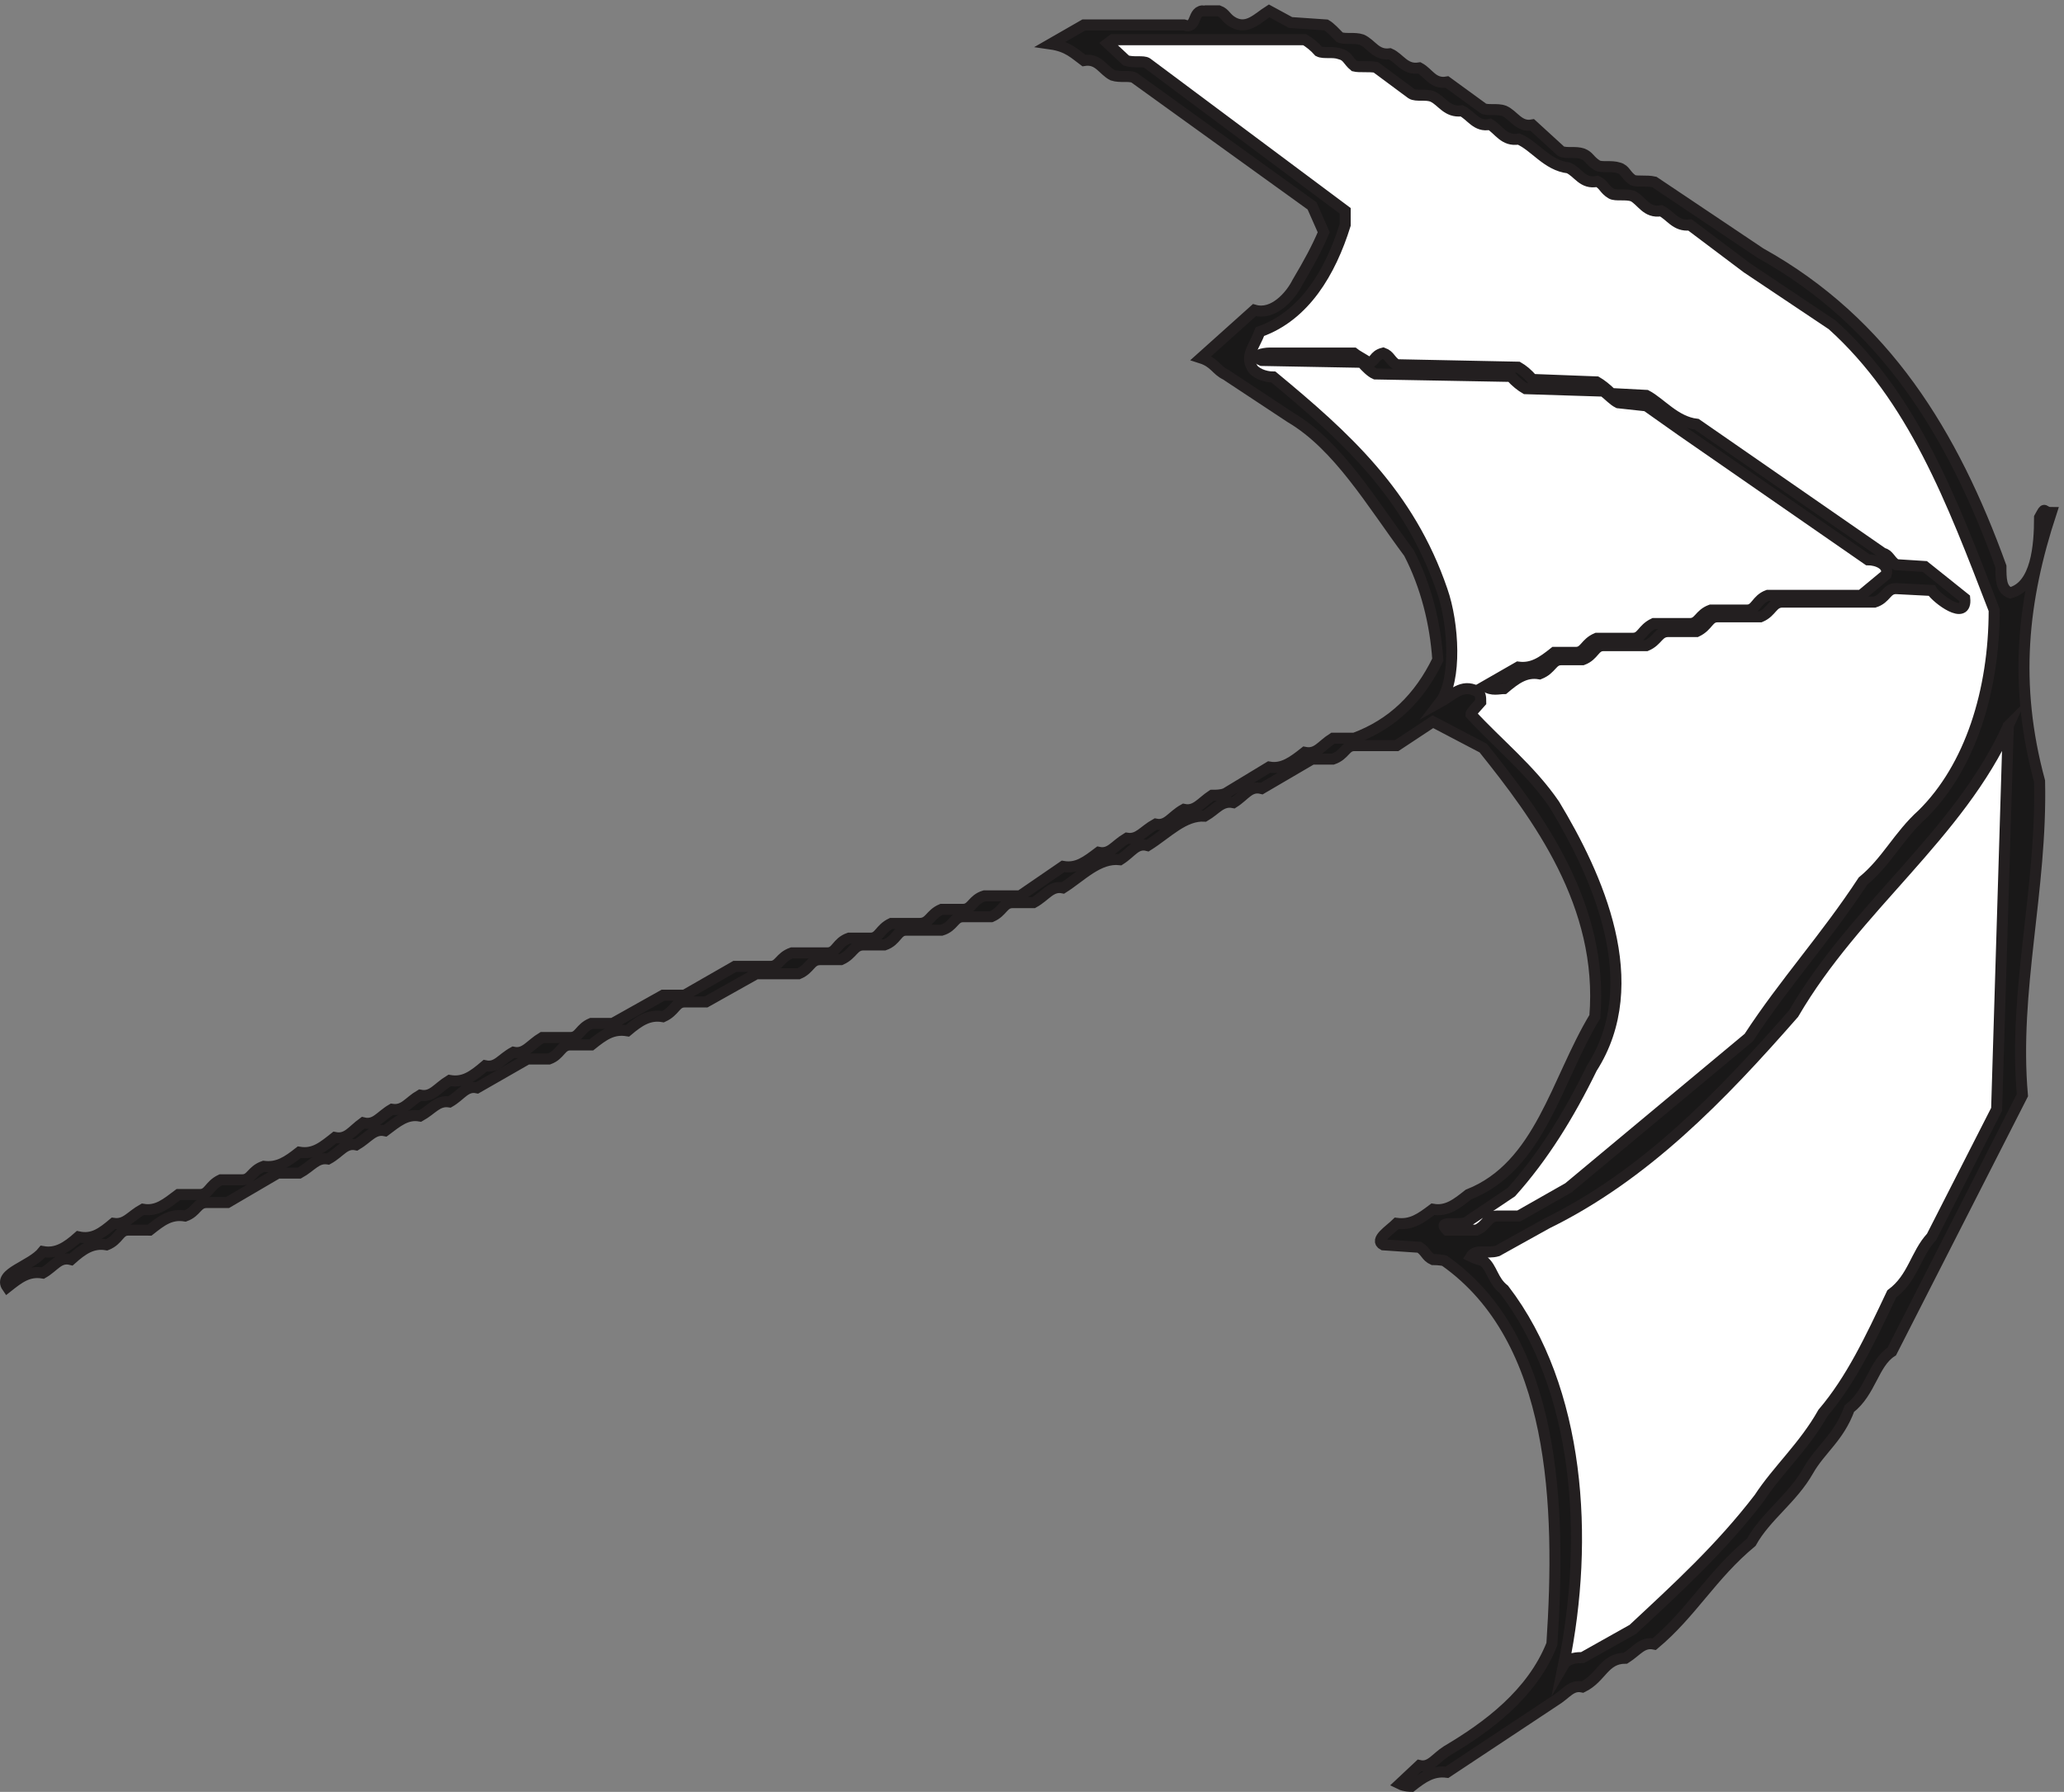 <svg xmlns="http://www.w3.org/2000/svg" xml:space="preserve" width="186.557" height="161.996"><rect width="100%" height="100%" fill="#808080" stroke="none"/><path d="M818.285 1210.63h9.59c4.59-1.67 4.59-5 10.008-7.92 9.59-5 16.262 2.92 24.18 7.92l14.593-7.92 24.18-1.66c2.91-1.67 6.25-5.42 9.168-8.34 3.75-1.67 10 0 15.012-1.67 6.668-2.92 9.578-10.84 19.168-9.59 6.671-2.91 10.011-11.25 20.011-9.59 6.258-3.33 9.168-11.25 18.758-9.58l24.597-17.93c2.92-1.67 9.59 0 14.17-1.67 6.67-2.92 10.01-11.25 19.18-9.59l19.59-17.92c3.75-1.67 10.01 0 14.59-1.67 4.59-1.67 4.59-4.59 10.01-7.92 2.92-1.67 9.59 0 14.59-1.67 4.58-1.25 4.58-5 9.59-8.34 2.93-1.25 9.18 0 14.59-1.25l72.12-48.36c84.63-47.105 130.9-122.976 163.42-213.022 0-8.336 0-15.426 6.25-17.926 17.93 4.586 20.01 32.097 20.01 51.277 4.59 8.336 1.67 3.332 7.92 3.332-19.59-59.613-25.85-116.308-7.92-182.594 1.67-74.203-17.93-142.156-11.67-213.441l-88.79-174.258c-12.5-7.922-14.18-27.515-28.77-38.765-7.09-19.602-19.6-27.52-27.93-42.11-10.84-19.183-28.77-30.851-38.77-48.773-27.1-22.52-40.44-47.95-65.87-69.211-8.34 1.672-11.66-4.578-19.6-9.59-14.59 0-16.25-13.34-29.18-19.59-7.92 1.672-10.84-4.578-19.17-9.59l-72.957-48.36c-9.59 1.25-16.258-3.327-24.18-9.577 0 0-4.578 0-7.918 1.66l13.34 12.508c7.508-1.668 10.84 5 18.758 10.011 27.517 16.25 57.947 38.77 71.287 72.528 6.25 93.801 2.92 207.195-72.955 260.558-2.91.832-7.922.832-7.922.832-4.578 2.086-4.578 5.422-9.168 8.34l-24.59 1.664c-6.261 3.336 4.579 10.008 9.168 14.594 10-1.25 16.262 3.332 24.59 9.586 9.59-1.668 16.262 3.754 24.18 10.008 48.777 19.176 59.617 77.539 85.877 120.894 6.25 75.871-38.77 136.321-75.87 182.594l-34.187 17.926-24.59-16.258h-28.769c-6.25 0-6.25-6.254-14.59-9.172h-14.168l-34.191-20.008c-8.332 2.082-11.25-4.586-19.172-9.589-8.34 1.667-11.68-4.586-19.598-9.172-14.172.836-25.43-11.672-38.769-20.008-7.922 2.082-10.84-4.586-18.762-9.59-14.59 1.668-26.258-11.258-38.77-19.176-8.328 1.664-11.671-5.422-20.011-10.008h-14.168c-6.672 0-6.672-6.25-14.59-9.586h-19.18c-6.25 0-6.25-6.671-14.59-9.171h-24.179c-6.25 0-6.25-7.086-14.59-10.004h-14.172c-7.09 0-7.09-6.254-15.43-10.008h-14.168c-6.672 0-6.672-6.254-14.593-9.586h-28.77l-34.18-19.18h-14.59c-6.257 0-6.257-6.25-14.589-10.004-9.59 1.668-16.258-2.918-24.18-9.59-10.008 1.668-16.258-2.917-24.598-9.585h-14.172c-6.671 0-6.671-6.672-14.589-9.59h-14.59l-34.192-19.594c-7.918 1.668-10.84-5-18.758-9.586-8.339 1.25-11.671-5.004-20.011-9.59-9.168 1.668-15.418-3.75-23.758-10.004-7.922 1.668-11.262-4.586-19.602-9.59-7.921 1.668-10.828-5-19.171-9.586-7.918 1.25-11.258-5.003-19.598-9.589h-14.59l-34.18-20.012h-14.172c-6.668 0-6.668-6.254-14.597-9.168-10 1.664-16.25-3.336-24.172-9.59H86.652c-6.25 0-6.25-6.672-14.59-10.008-9.578 1.668-16.25-2.918-24.18-10.004-8.327 2.086-11.25-4.586-19.167-9.171-10.012 1.667-16.262-3.333-24.18-9.586-6.672 9.586 16.258 14.171 24.18 24.179 9.168-1.668 16.258 2.918 24.18 10.004 9.59-2.086 15.84 2.5 23.757 9.172 8.344-1.25 11.672 5.004 20.012 9.586 9.59-1.668 15.84 3.754 24.18 10.008h14.59c6.25 0 6.25 6.254 14.171 10.004h14.59c6.258 0 6.258 6.254 14.598 9.172 9.582-1.25 16.25 3.336 24.172 9.589 10.008-1.668 16.258 3.75 24.18 10.004 8.339-1.668 11.679 4.586 19.179 10.004 8.34-2.082 11.672 4.586 19.59 9.172 8.34-1.25 11.262 5.004 19.18 9.59 8.34-1.668 11.672 5 20.011 10.004 9.59-1.668 15.84 2.918 24.18 10.004 7.918-1.668 10.84 4.586 19.18 9.172 7.918-1.668 11.25 5.004 19.59 10.007h19.179c6.25 0 6.25 6.25 14.172 9.586h14.59l34.188 19.176h14.589l34.18 19.594h24.18c6.25 0 6.25 6.254 14.59 9.172h24.183c6.25 0 6.25 7.086 14.59 10.008h14.59c6.258 0 6.258 6.25 14.18 10.004h19.168c7.089 0 7.089 6.253 15.011 9.585h14.59c6.25 0 6.25 6.672 14.59 9.172h24.18l29.179 20.012c9.59-1.668 15.852 3.336 24.18 9.59 7.922-1.668 10.84 4.586 19.18 9.586 7.922-1.25 11.261 5.004 19.59 9.59 7.921-1.668 10.839 5.418 19.179 10.004 7.922-1.668 11.672 4.586 19.18 9.589 2.91 0 6.25 0 9.172 1.25l29.598 17.926c9.171-1.668 16.25 3.75 24.183 10.004 8.328-1.668 11.25 4.586 19.168 9.59h14.59c25.851 9.59 44.191 27.516 56.699 53.359-1.668 24.598-7.918 50.028-19.59 72.539-25.429 34.184-47.949 72.954-80.457 92.129l-44.191 29.184c-6.262 2.918-7.512 8.336-16.68 11.258l36.27 32.52c12.918-3.76 24.601 9.58 29.179 18.75 7.922 13.34 13.34 23.35 17.93 34.19l-7.918 17.92-120.902 87.14c-3.328 1.66-9.59 0-14.59 1.66-6.668 3.34-9.59 11.68-19.59 10.01-6.258 4.58-10.84 9.58-22.508 11.25l22.508 12.93h67.949c9.59-3.34 5 10.42 14.172 9.58" style="fill:#191818;fill-opacity:1;fill-rule:evenodd;stroke:none" transform="matrix(.133 0 0 -.133 .056 161.997)"/><path d="M818.285 1210.63h9.59c4.59-1.67 4.59-5 10.008-7.92 9.59-5 16.262 2.92 24.18 7.92l14.593-7.92 24.18-1.66c2.91-1.67 6.25-5.42 9.168-8.34 3.75-1.67 10 0 15.012-1.67 6.668-2.92 9.578-10.84 19.168-9.59 6.671-2.91 10.011-11.25 20.011-9.59 6.258-3.33 9.168-11.25 18.758-9.58l24.597-17.93c2.92-1.67 9.59 0 14.17-1.67 6.67-2.92 10.01-11.25 19.18-9.59l19.59-17.92c3.75-1.67 10.01 0 14.59-1.67 4.59-1.67 4.59-4.59 10.01-7.92 2.92-1.67 9.59 0 14.59-1.67 4.58-1.25 4.58-5 9.59-8.34 2.93-1.25 9.18 0 14.59-1.25l72.12-48.36c84.63-47.105 130.9-122.976 163.42-213.022 0-8.336 0-15.426 6.25-17.926 17.93 4.586 20.01 32.097 20.01 51.277 4.59 8.336 1.67 3.332 7.92 3.332-19.59-59.613-25.85-116.308-7.92-182.594 1.67-74.203-17.93-142.156-11.67-213.441l-88.79-174.258c-12.5-7.922-14.18-27.515-28.77-38.765-7.09-19.602-19.6-27.52-27.93-42.11-10.84-19.183-28.77-30.851-38.77-48.773-27.1-22.52-40.44-47.95-65.87-69.211-8.34 1.672-11.66-4.578-19.6-9.59-14.59 0-16.25-13.34-29.18-19.59-7.92 1.672-10.84-4.578-19.17-9.59l-72.957-48.36c-9.59 1.25-16.258-3.327-24.18-9.577 0 0-4.578 0-7.918 1.66l13.34 12.508c7.508-1.668 10.84 5 18.758 10.011 27.517 16.25 57.947 38.77 71.287 72.528 6.25 93.801 2.92 207.195-72.955 260.558-2.91.832-7.922.832-7.922.832-4.578 2.086-4.578 5.422-9.168 8.34l-24.59 1.664c-6.261 3.336 4.579 10.008 9.168 14.594 10-1.25 16.262 3.332 24.59 9.586 9.59-1.668 16.262 3.754 24.18 10.008 48.777 19.176 59.617 77.539 85.877 120.894 6.25 75.871-38.77 136.321-75.87 182.594l-34.187 17.926-24.59-16.258h-28.769c-6.25 0-6.25-6.254-14.59-9.172h-14.168l-34.191-20.008c-8.332 2.082-11.25-4.586-19.172-9.589-8.34 1.667-11.68-4.586-19.598-9.172-14.172.836-25.43-11.672-38.769-20.008-7.922 2.082-10.84-4.586-18.762-9.59-14.59 1.668-26.258-11.258-38.77-19.176-8.328 1.664-11.671-5.422-20.011-10.008h-14.168c-6.672 0-6.672-6.25-14.59-9.586h-19.18c-6.25 0-6.25-6.671-14.59-9.171h-24.179c-6.25 0-6.25-7.086-14.59-10.004h-14.172c-7.09 0-7.09-6.254-15.43-10.008h-14.168c-6.672 0-6.672-6.254-14.593-9.586h-28.77l-34.18-19.18h-14.59c-6.257 0-6.257-6.25-14.589-10.004-9.59 1.668-16.258-2.918-24.18-9.59-10.008 1.668-16.258-2.917-24.598-9.585h-14.172c-6.671 0-6.671-6.672-14.589-9.59h-14.59l-34.192-19.594c-7.918 1.668-10.84-5-18.758-9.586-8.339 1.25-11.671-5.004-20.011-9.59-9.168 1.668-15.418-3.75-23.758-10.004-7.922 1.668-11.262-4.586-19.602-9.59-7.921 1.668-10.828-5-19.171-9.586-7.918 1.25-11.258-5.003-19.598-9.589h-14.59l-34.18-20.012h-14.172c-6.668 0-6.668-6.254-14.597-9.168-10 1.664-16.25-3.336-24.172-9.59H86.652c-6.25 0-6.25-6.672-14.59-10.008-9.578 1.668-16.25-2.918-24.18-10.004-8.327 2.086-11.25-4.586-19.167-9.171-10.012 1.667-16.262-3.333-24.18-9.586-6.672 9.586 16.258 14.171 24.18 24.179 9.168-1.668 16.258 2.918 24.18 10.004 9.59-2.086 15.84 2.5 23.757 9.172 8.344-1.25 11.672 5.004 20.012 9.586 9.59-1.668 15.84 3.754 24.18 10.008h14.59c6.25 0 6.25 6.254 14.171 10.004h14.59c6.258 0 6.258 6.254 14.598 9.172 9.582-1.25 16.25 3.336 24.172 9.589 10.008-1.668 16.258 3.75 24.18 10.004 8.339-1.668 11.679 4.586 19.179 10.004 8.34-2.082 11.672 4.586 19.59 9.172 8.34-1.25 11.262 5.004 19.18 9.59 8.34-1.668 11.672 5 20.011 10.004 9.59-1.668 15.84 2.918 24.18 10.004 7.918-1.668 10.84 4.586 19.18 9.172 7.918-1.668 11.25 5.004 19.59 10.007h19.179c6.25 0 6.25 6.25 14.172 9.586h14.59l34.188 19.176h14.589l34.18 19.594h24.18c6.25 0 6.25 6.254 14.59 9.172h24.183c6.25 0 6.25 7.086 14.59 10.008h14.59c6.258 0 6.258 6.25 14.18 10.004h19.168c7.089 0 7.089 6.253 15.011 9.585h14.59c6.25 0 6.25 6.672 14.59 9.172h24.18l29.179 20.012c9.59-1.668 15.852 3.336 24.18 9.59 7.922-1.668 10.84 4.586 19.18 9.586 7.922-1.25 11.261 5.004 19.59 9.59 7.921-1.668 10.839 5.418 19.179 10.004 7.922-1.668 11.672 4.586 19.18 9.589 2.91 0 6.25 0 9.172 1.25l29.598 17.926c9.171-1.668 16.25 3.75 24.183 10.004 8.328-1.668 11.25 4.586 19.168 9.59h14.59c25.851 9.59 44.191 27.516 56.699 53.359-1.668 24.598-7.918 50.028-19.59 72.539-25.429 34.184-47.949 72.954-80.457 92.129l-44.191 29.184c-6.262 2.918-7.512 8.336-16.68 11.258l36.27 32.52c12.918-3.76 24.601 9.58 29.179 18.75 7.922 13.34 13.34 23.35 17.93 34.19l-7.918 17.92-120.902 87.14c-3.328 1.66-9.59 0-14.59 1.66-6.668 3.34-9.59 11.68-19.59 10.01-6.258 4.58-10.84 9.58-22.508 11.25l22.508 12.93h67.949c9.59-3.34 5 10.42 14.172 9.58z" style="fill:none;stroke:#231f20;stroke-width:7.5;stroke-linecap:butt;stroke-linejoin:miter;stroke-miterlimit:10;stroke-dasharray:none;stroke-opacity:1" transform="matrix(.133 0 0 -.133 .056 161.997)"/><path d="M755.754 1191.04h130.488c2.91-1.67 6.672-4.59 9.582-7.92 3.34-1.67 9.59 0 14.18-1.67 5.422-1.25 5.422-4.58 10-8.34 3.34-.83 10.012 0 14.59-.83l24.179-17.92c3.34-2.09 10.012 0 14.59-2.09 6.262-2.92 9.59-10.84 19.602-9.59 6.25-2.92 9.995-11.25 19.165-9.17 6.26-3.75 9.59-11.67 19.6-10.01 10.84-4.58 19.17-17.92 33.76-19.59 6.67-2.92 9.6-11.25 19.6-9.17 4.59-2.08 4.59-5.42 9.59-8.34 2.91-1.67 9.59 0 14.59-1.67 6.25-3.33 9.18-11.67 19.18-10 6.25-2.92 10-10.84 19.59-9.59l38.77-29.18 57.94-38.772c55.04-49.61 81.3-119.227 110.06-193.848 0-55.031-16.26-106.723-48.77-138.824-16.25-14.59-24.18-32.098-40.43-45.438-25.43-38.769-53.37-69.203-77.55-106.305l-122.57-102.136-33.76-19.18h-14.59c-6.67 0-6.67-6.25-14.18-9.586h-20.007c-7.918 7.918 10.012 1.668 14.59 6.254l29.177 19.594c21.27 23.761 38.77 51.691 54.62 84.207 37.11 57.949 3.75 130.902-25.43 179.262-16.26 23.761-38.77 41.687-56.695 61.281 0 1.25 3.745 5.004 6.665 8.336 0 2.922 0 6.254-2.92 7.504-9.995 5.004-16.257-2.918-24.585-7.504 11.25 14.593 9.168 53.363 1.25 75.875-22.512 65.867-65.871 104.636-114.652 145.074-6.25 0-12.918 2.918-14.59 6.672-4.578 7.918 1.672 14.172 5.422 24.176 30.437 10.838 47.937 40.438 57.949 72.538v9.59L779.105 1175.2c-2.5 1.67-9.171 0-14.179 1.67l-12.5 11.67 3.328 2.5" style="fill:#fff;fill-opacity:1;fill-rule:evenodd;stroke:none" transform="matrix(.133 0 0 -.133 .056 161.997)"/><path d="M755.754 1191.04h130.488c2.91-1.67 6.672-4.59 9.582-7.92 3.34-1.67 9.59 0 14.18-1.67 5.422-1.25 5.422-4.58 10-8.34 3.34-.83 10.012 0 14.59-.83l24.179-17.92c3.34-2.09 10.012 0 14.59-2.09 6.262-2.92 9.59-10.84 19.602-9.59 6.25-2.92 9.995-11.25 19.165-9.17 6.26-3.75 9.59-11.67 19.6-10.01 10.84-4.58 19.17-17.92 33.76-19.59 6.67-2.92 9.6-11.25 19.6-9.17 4.59-2.08 4.59-5.42 9.59-8.34 2.91-1.67 9.59 0 14.59-1.67 6.25-3.33 9.18-11.67 19.18-10 6.25-2.92 10-10.84 19.59-9.59l38.77-29.18 57.94-38.772c55.04-49.61 81.3-119.227 110.06-193.848 0-55.031-16.26-106.723-48.77-138.824-16.25-14.59-24.18-32.098-40.43-45.438-25.43-38.769-53.37-69.203-77.55-106.305l-122.57-102.136-33.76-19.18h-14.59c-6.67 0-6.67-6.25-14.18-9.586h-20.007c-7.918 7.918 10.012 1.668 14.59 6.254l29.177 19.594c21.27 23.761 38.77 51.691 54.62 84.207 37.11 57.949 3.75 130.902-25.43 179.262-16.26 23.761-38.77 41.687-56.695 61.281 0 1.25 3.745 5.004 6.665 8.336 0 2.922 0 6.254-2.92 7.504-9.995 5.004-16.257-2.918-24.585-7.504 11.25 14.593 9.168 53.363 1.25 75.875-22.512 65.867-65.871 104.636-114.652 145.074-6.25 0-12.918 2.918-14.59 6.672-4.578 7.918 1.672 14.172 5.422 24.176 30.437 10.838 47.937 40.438 57.949 72.538v9.59L779.105 1175.2c-2.5 1.67-9.171 0-14.179 1.67l-12.5 11.67z" style="fill:none;stroke:#231f20;stroke-width:7.5;stroke-linecap:butt;stroke-linejoin:miter;stroke-miterlimit:10;stroke-dasharray:none;stroke-opacity:1" transform="matrix(.133 0 0 -.133 .056 161.997)"/><path d="M862.063 978.016h57.531c2.082-1.668 5.422-3.336 10-6.254 4.59 0 3.34 4.586 10.011 6.254 4.579-1.668 4.579-5.004 9.168-7.922l82.537-1.668c2.92-1.668 6.67-4.586 9.59-8.336l43.78-1.668c2.91-1.668 6.66-4.59 10-7.922l23.77-1.25c9.59-5.004 19.59-17.926 34.18-19.594l126.32-87.547c4.57-1.25 4.57-4.586 9.16-7.921l19.59-1.25 27.1-21.676c1.67-15.844-19.17 0-22.51 5.418l-24.18 1.25c-6.66 0-6.66-6.668-14.59-9.172h-62.53c-7.09 0-7.09-6.668-15.01-10.004h-29.18c-6.26 0-6.26-6.254-14.17-10.004h-19.18c-7.09 0-7.09-6.254-15-9.59h-29.18c-6.27 0-6.27-6.672-14.18-9.59h-14.6c-6.25 0-6.25-6.25-14.59-9.586-9.59 1.668-16.26-3.336-24.18-10.004-3.33 0-8.34-1.667-12.92 1.665l22.51 12.925c9.59-1.25 16.26 3.336 24.6 10.004h14.59c6.25 0 6.25 6.254 14.18 9.59h24.59c6.25 0 6.25 6.25 14.18 10.004h24.59c6.25 0 6.25 6.254 14.17 9.172h24.6c6.25 0 6.25 7.086 14.17 10.004h63.38l17.09 14.176c2.07 6.668-6.25 10.003-12.52 10.003l-126.3 87.547-24.18 17.09-19.18 2.086c-3.34 1.668-6.25 5.004-10 7.922l-52.96 1.664c-2.92 1.668-6.67 4.59-10 8.34l-92.126 1.668c-2.918 1.25-6.258 4.586-9.168 7.922l-67.961 1.25c-7.922 3.336 1.668 5.004 5.008 5.004" style="fill:#191818;fill-opacity:1;fill-rule:evenodd;stroke:none" transform="matrix(.133 0 0 -.133 .056 161.997)"/><path d="M862.063 978.016h57.531c2.082-1.668 5.422-3.336 10-6.254 4.59 0 3.34 4.586 10.011 6.254 4.579-1.668 4.579-5.004 9.168-7.922l82.537-1.668c2.92-1.668 6.67-4.586 9.59-8.336l43.78-1.668c2.91-1.668 6.66-4.59 10-7.922l23.77-1.25c9.59-5.004 19.59-17.926 34.18-19.594l126.32-87.547c4.57-1.25 4.57-4.586 9.16-7.921l19.59-1.25 27.1-21.676c1.67-15.844-19.17 0-22.51 5.418l-24.18 1.25c-6.66 0-6.66-6.668-14.59-9.172h-62.53c-7.09 0-7.09-6.668-15.01-10.004h-29.18c-6.26 0-6.26-6.254-14.17-10.004h-19.18c-7.09 0-7.09-6.254-15-9.59h-29.18c-6.27 0-6.27-6.672-14.18-9.59h-14.6c-6.25 0-6.25-6.25-14.59-9.586-9.59 1.668-16.26-3.336-24.18-10.004-3.33 0-8.34-1.667-12.92 1.665l22.51 12.925c9.59-1.25 16.26 3.336 24.6 10.004h14.59c6.25 0 6.25 6.254 14.18 9.59h24.59c6.25 0 6.25 6.25 14.18 10.004h24.59c6.25 0 6.25 6.254 14.17 9.172h24.6c6.25 0 6.25 7.086 14.17 10.004h63.38l17.09 14.176c2.07 6.668-6.25 10.003-12.52 10.003l-126.3 87.547-24.18 17.09-19.18 2.086c-3.34 1.668-6.25 5.004-10 7.922l-52.96 1.664c-2.92 1.668-6.67 4.59-10 8.34l-92.126 1.668c-2.918 1.25-6.258 4.586-9.168 7.922l-67.961 1.25c-7.922 3.336 1.668 5.004 5.008 5.004z" style="fill:none;stroke:#231f20;stroke-width:7.5;stroke-linecap:butt;stroke-linejoin:miter;stroke-miterlimit:10;stroke-dasharray:none;stroke-opacity:1" transform="matrix(.133 0 0 -.133 .056 161.997)"/><path d="m1364.4 724.551-7.92-260.555-44.19-86.711c-10.84-11.672-12.5-27.93-27.09-38.769-14.59-30.852-27.52-58.364-46.7-80.871-12.91-22.93-30.85-38.774-43.35-57.954-26.27-34.179-55.02-60.449-85.88-89.207l-34.18-19.18c-2.93 0-10 0-12.93-5 17.52 85.458 11.27 187.594-40.44 255.13-7.92 6.254-7.92 14.589-14.17 19.593 0 0-5 1.25-8.335 2.918 3.335 5.418 10.835 1.668 17.925 3.75l33.76 18.762c66.3 32.516 117.98 85.879 167.59 142.574 42.53 72.953 112.14 120.895 145.91 195.52" style="fill:#fff;fill-opacity:1;fill-rule:evenodd;stroke:none" transform="matrix(.133 0 0 -.133 .056 161.997)"/><path d="m1364.4 724.551-7.92-260.555-44.19-86.711c-10.84-11.672-12.5-27.93-27.09-38.769-14.59-30.852-27.52-58.364-46.7-80.871-12.91-22.93-30.85-38.774-43.35-57.954-26.27-34.179-55.02-60.449-85.88-89.207l-34.18-19.18c-2.93 0-10 0-12.93-5 17.52 85.458 11.27 187.594-40.44 255.13-7.92 6.254-7.92 14.589-14.17 19.593 0 0-5 1.25-8.335 2.918 3.335 5.418 10.835 1.668 17.925 3.75l33.76 18.762c66.3 32.516 117.98 85.879 167.59 142.574 42.53 72.953 112.14 120.895 145.91 195.52z" style="fill:none;stroke:#231f20;stroke-width:7.5;stroke-linecap:butt;stroke-linejoin:miter;stroke-miterlimit:10;stroke-dasharray:none;stroke-opacity:1" transform="matrix(.133 0 0 -.133 .056 161.997)"/></svg>
